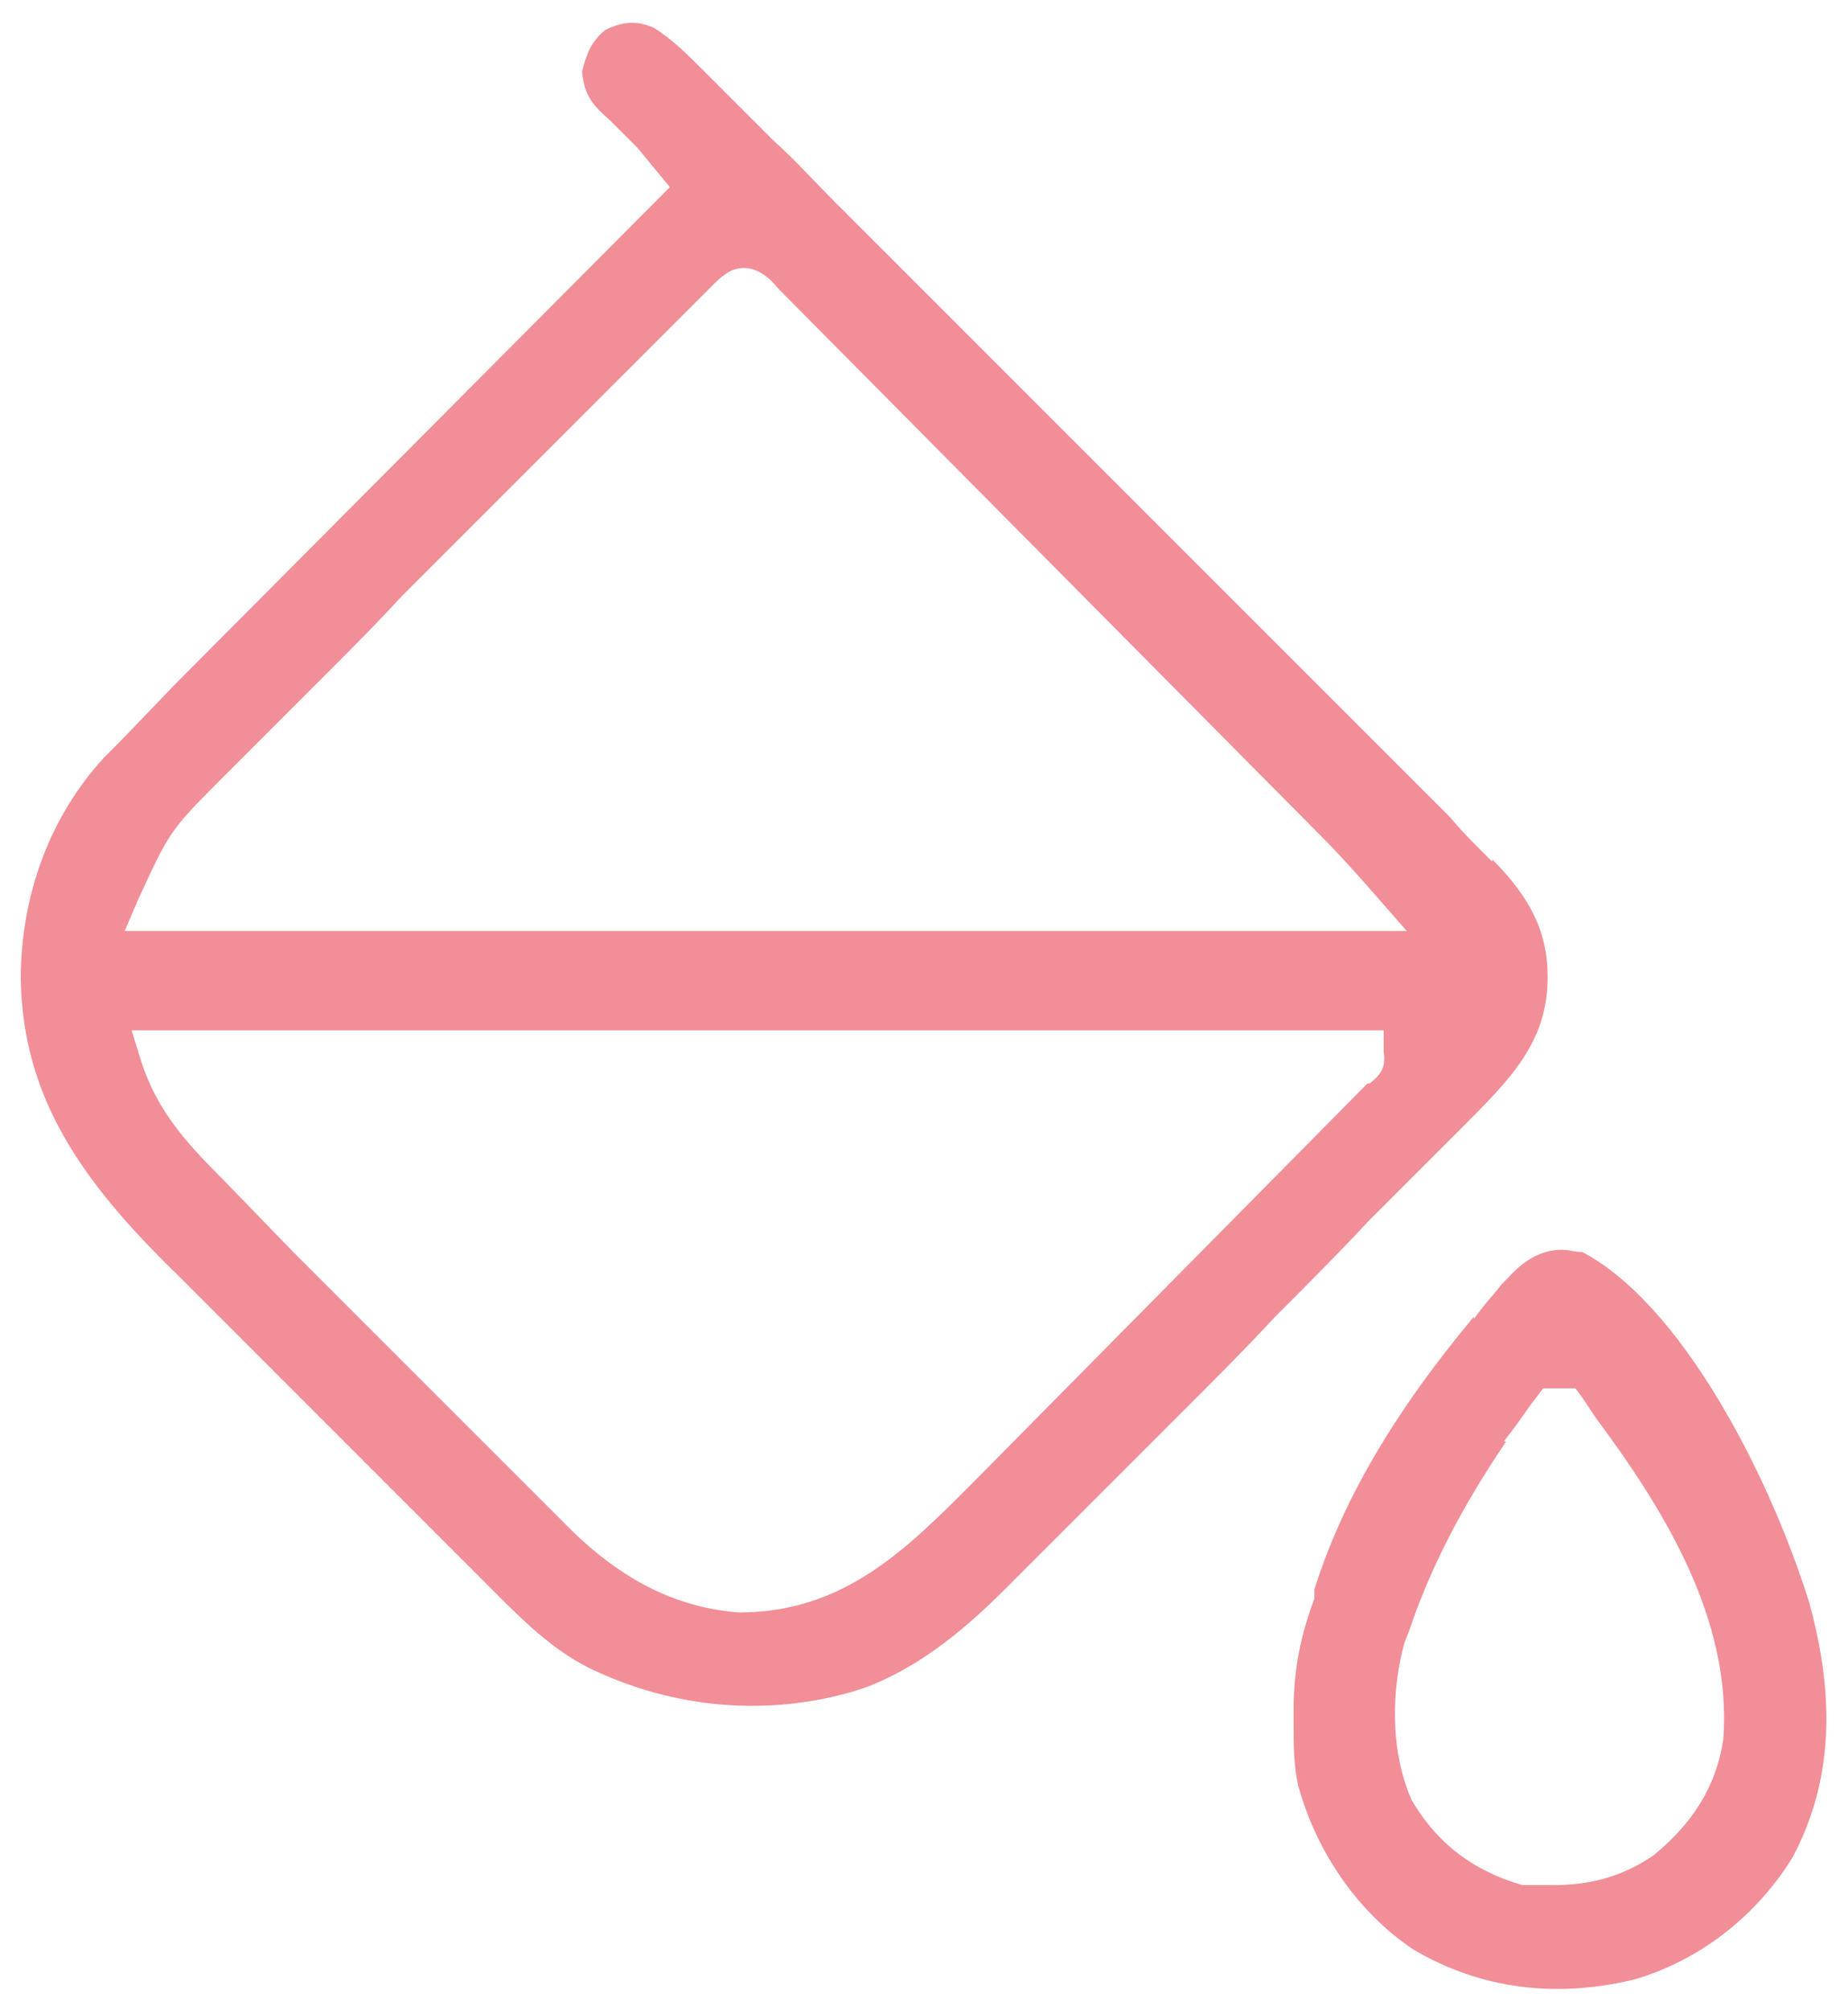 <svg width="80" height="87" viewBox="0 0 80 87" fill="none" xmlns="http://www.w3.org/2000/svg">
<path d="M64.598 37.3L64.198 36.9C63.698 36.4 63.198 35.9 62.798 35.4C62.398 35 61.898 34.5 61.498 34.1C60.598 33.2 59.798 32.4 58.898 31.5L55.798 28.4C53.898 26.5 51.898 24.5 49.998 22.6C48.298 20.9 46.698 19.3 44.998 17.6C43.098 15.7 41.098 13.7 39.198 11.8L36.098 8.7C35.198 7.8 34.398 6.9 33.498 6.1L32.398 5C31.898 4.5 31.398 4 30.898 3.5L30.398 3C29.698 2.3 29.098 1.7 28.298 1.2C27.598 0.9 26.998 0.9 26.198 1.3C25.598 1.8 25.398 2.3 25.198 3.1C25.298 4.1 25.598 4.5 26.398 5.2C26.798 5.6 27.198 6 27.598 6.4L28.998 8.1L7.998 29.2C6.998 30.2 5.898 31.4 4.798 32.5L4.498 32.8C2.198 35.3 0.898 38.7 0.898 42.4C0.998 47.5 3.498 51.1 7.598 55.1C8.098 55.6 8.598 56.1 9.098 56.6C9.998 57.5 10.798 58.3 11.698 59.2C12.698 60.2 13.698 61.2 14.698 62.2L20.898 68.4C22.298 69.8 23.698 71.3 25.498 72.2C29.198 74 33.298 74.3 36.998 73.2L37.598 73C39.598 72.2 41.398 70.9 43.498 68.8L44.198 68.1C44.798 67.5 45.398 66.9 46.098 66.2C46.798 65.5 47.398 64.9 48.098 64.2C49.198 63.1 50.298 62 51.398 60.9C52.698 59.6 53.998 58.3 55.198 57C56.598 55.6 57.998 54.2 59.298 52.8L63.298 48.8C65.398 46.7 66.998 45.1 66.998 42.3C66.998 40.4 66.298 38.9 64.598 37.2V37.3ZM59.198 46.9L41.998 64.3C39.198 67.1 36.498 69.8 31.998 69.8C29.298 69.6 26.898 68.4 24.598 66.1L24.098 65.6C23.498 65 22.998 64.5 22.398 63.9L20.898 62.4C20.098 61.6 19.198 60.7 18.398 59.9C17.398 58.9 16.498 58 15.498 57C14.598 56.1 13.598 55.1 12.698 54.2L9.598 51C8.098 49.5 6.798 48.1 6.098 45.9L5.698 44.6H59.898V45.5C59.998 46.2 59.798 46.5 59.298 46.9H59.198ZM5.398 40.3L5.998 38.9C7.298 36.1 7.298 36 9.498 33.8L10.198 33.1C10.798 32.5 11.498 31.8 12.098 31.2L14.098 29.2C15.198 28.1 16.298 27 17.398 25.8C18.798 24.4 20.298 22.9 21.698 21.5L30.798 12.4C31.198 12 31.598 11.6 32.198 11.6C32.798 11.6 33.298 12 33.698 12.5L57.198 36.2C57.998 37 58.798 37.9 59.498 38.7L60.898 40.3H5.298H5.398Z" fill="#E41F30" fill-opacity="0.5"/>
<path d="M63.8 57C60.3 61.2 58.1 65 56.9 68.8V69.2C56.3 70.8 56 72.3 56 74V74.6C56 75.5 56 76.4 56.2 77.3C57 80.2 58.8 82.8 61.2 84.4C64.1 86.1 67.3 86.5 70.7 85.7C73.5 84.9 76 83 77.6 80.4C79.3 77.2 79.5 73.6 78.3 69.3C76.5 63.6 72.7 56.4 68.5 54.2C68.2 54.2 67.9 54.1 67.6 54.1C66.8 54.1 66 54.5 65.3 55.3L65 55.6C64.7 56 64.4 56.3 64.1 56.7L63.8 57.1V57ZM65.1 62.4L65.4 62C65.8 61.5 66.1 61 66.5 60.5L66.8 60.1H68.2L68.5 60.5C68.7 60.8 68.9 61.1 69.1 61.4C72 65.3 75 70.1 74.6 75.3C74.3 77.3 73.3 78.9 71.6 80.3C70.3 81.2 68.9 81.6 67.3 81.6C65.7 81.6 66.5 81.6 66 81.6H65.9C63.8 81 62.2 79.8 61.1 77.9C60.1 75.6 60.3 72.9 60.8 71.1L61 70.6C61.9 67.9 63.3 65.2 65.2 62.4H65.1Z" fill="#E41F30" fill-opacity="0.5"/>
</svg>
